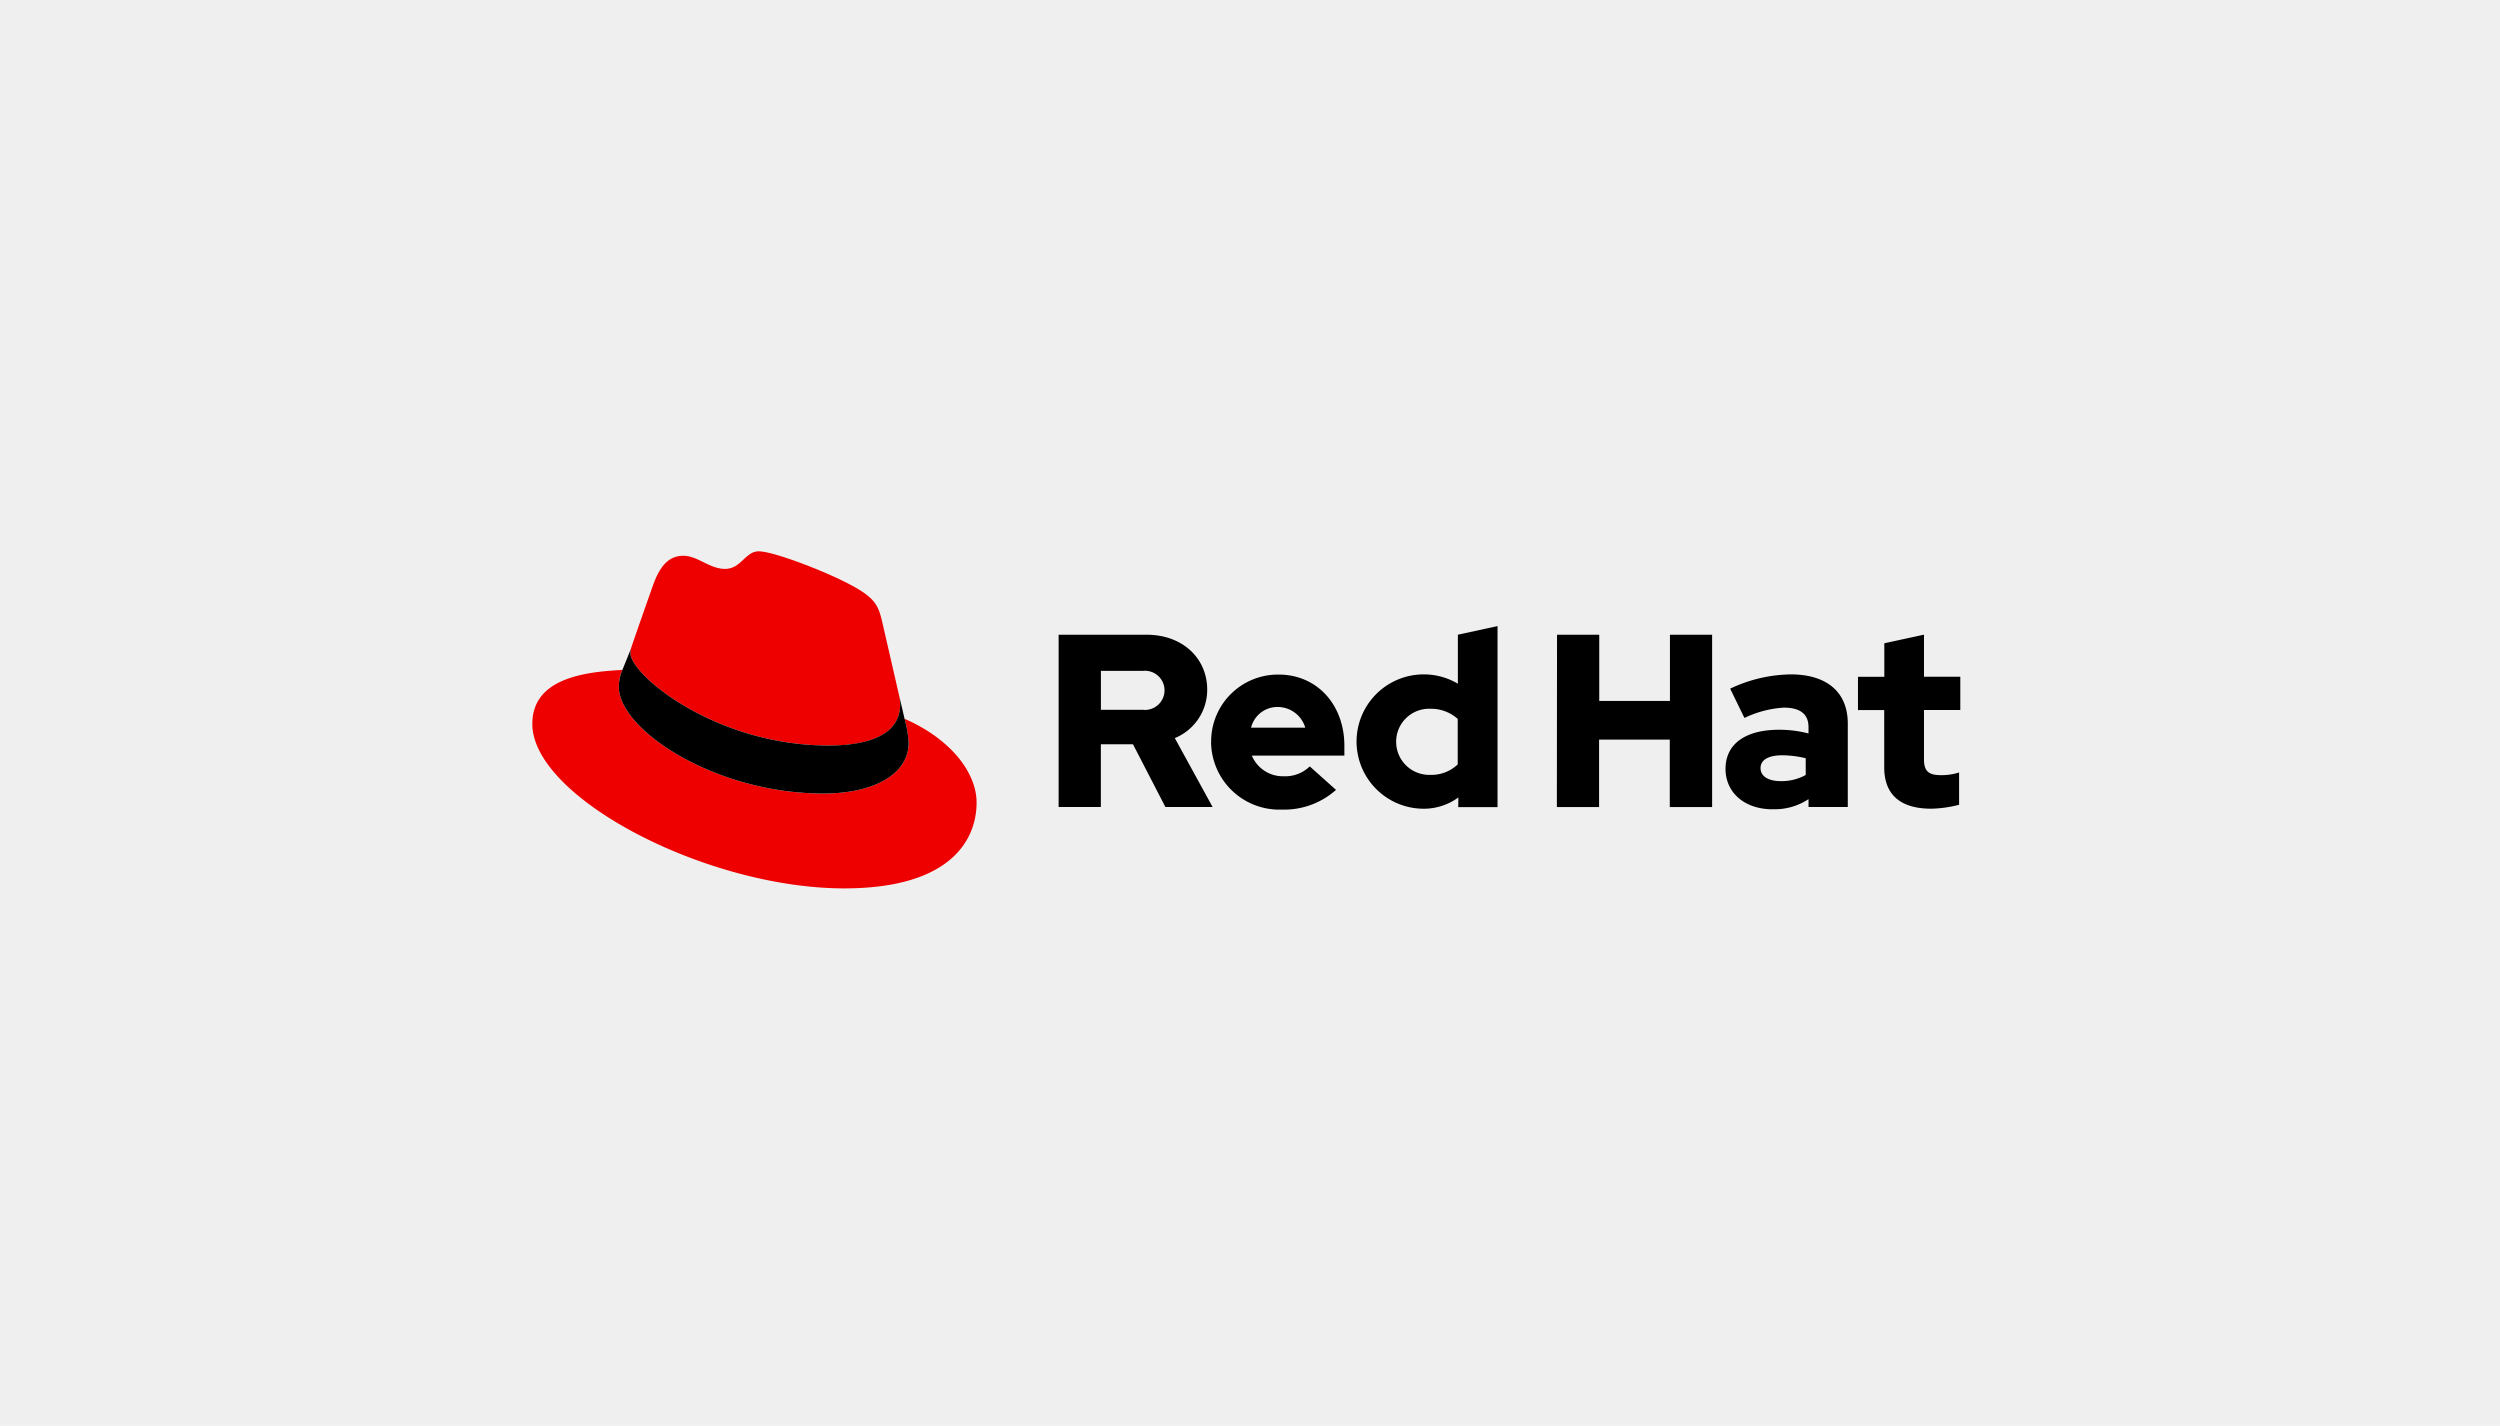 <svg id="ada279f1-3c55-45ea-b760-b1e67b41eb25" data-name="Layer 1" xmlns="http://www.w3.org/2000/svg" width="263" height="150" viewBox="0 0 263 150">
  <defs>
    <style>
      .b0e074eb-ee9b-4f3f-b037-0aec58664f84 {
        fill: #efefef;
      }

      .be8c6ecb-0f8a-4f4f-917b-a45ff0f1f012 {
        fill: #e00;
      }
    </style>
  </defs>
  <rect id="a32d8257-42aa-43f5-b002-26b2c9d99d7a" data-name="Rectangle 21-2" class="b0e074eb-ee9b-4f3f-b037-0aec58664f84" width="263" height="150"/>
  <g id="eeb0fb39-aa3e-4fe7-b290-b8445b0f9b3f" data-name="RH Logo-2">
    <g id="a12ed009-ed0f-492a-8c22-5a17b85698b5" data-name="Red Hat lock-up horizontal normal 2">
      <path id="ecb31e42-057d-4018-a32f-80f16694c4a7" data-name="Path-4" d="M198.221,80.725c0,2.928,1.756,4.351,4.957,4.351a12.76,12.76,0,0,0,2.919-.414v-3.4a6.083,6.083,0,0,1-1.886.286c-1.318,0-1.807-.414-1.807-1.657v-5.2h3.82v-3.5h-3.82V66.766l-4.174.906v3.526h-2.772v3.5h2.762Zm-13.013.079c0-.906.906-1.347,2.274-1.347a10.558,10.558,0,0,1,2.48.31v1.761a5.269,5.269,0,0,1-2.61.648c-1.341,0-2.143-.517-2.143-1.372m1.277,4.324a6.378,6.378,0,0,0,3.771-1.061v.83h4.13V76.118c0-3.339-2.244-5.171-5.988-5.171a15.207,15.207,0,0,0-6.384,1.5l1.5,3.083a11.124,11.124,0,0,1,4.132-1.088c1.719,0,2.608.672,2.608,2.046v.672a12.128,12.128,0,0,0-3.1-.389c-3.514,0-5.63,1.477-5.63,4.12,0,2.408,1.91,4.245,4.957,4.245m-22.7-.231h4.442v-7.1h7.437v7.1h4.454V66.771h-4.437v6.966h-7.437V66.771h-4.442Zm-16.907-6.87a3.464,3.464,0,0,1,3.454-3.474q.068-0.0.136.002a4.221,4.221,0,0,1,2.887,1.064v4.789a4.01,4.01,0,0,1-2.887,1.1,3.48,3.48,0,0,1-3.588-3.368q-.002-.05-.002-.101m6.533,6.863h4.132V65.865l-4.172.906v5.154a7.067,7.067,0,1,0-3.614,13.154,6.155,6.155,0,0,0,3.666-1.189ZM134.448,74.375a3.023,3.023,0,0,1,2.865,2.174h-5.7a2.853,2.853,0,0,1,2.831-2.174m-7.039,3.694a7.18,7.18,0,0,0,7.255,7.104q.09-.001.18-.004a8.189,8.189,0,0,0,5.708-2.073l-2.761-2.471a3.688,3.688,0,0,1-2.735,1.037,3.533,3.533,0,0,1-3.359-2.174h9.735V78.45c0-4.351-2.917-7.483-6.894-7.483a7.025,7.025,0,0,0-7.12,6.929q-.001.082-0.0.165m-7.206-7.483a2.06,2.06,0,1,1,0,4.092h-4.393V70.578Zm-8.84,14.321h4.442v-6.6h3.381l3.41,6.6h4.967l-3.978-7.252a5.484,5.484,0,0,0,3.408-5.1c0-3.263-2.556-5.774-6.384-5.774h-9.246Z"/>
      <path id="fcd3312e-7603-4340-8789-28756f72996e" data-name="Path-5" class="be8c6ecb-0f8a-4f4f-917b-a45ff0f1f012" d="M87.176,78.435c3.072,0,7.516-.635,7.516-4.3a3.457,3.457,0,0,0-.076-.842l-1.83-7.967c-.422-1.753-.793-2.549-3.862-4.088C86.542,60.017,81.354,58,79.82,58c-1.429,0-1.844,1.847-3.548,1.847-1.64,0-2.858-1.379-4.392-1.379-1.473,0-2.433,1.007-3.175,3.078,0,0-2.065,5.841-2.33,6.688a1.588,1.588,0,0,0-.054.478c0,2.27,8.913,9.714,20.855,9.714m7.987-2.8a12.286,12.286,0,0,1,.425,2.494c0,3.447-3.865,5.361-8.945,5.361-11.481.005-21.542-6.742-21.542-11.202a4.554,4.554,0,0,1,.371-1.8c-4.126.202-9.471.941-9.471,5.674,0,7.747,18.314,17.305,32.815,17.305,11.118,0,13.921-5.043,13.921-9.025,0-3.132-2.7-6.688-7.57-8.81"/>
      <path id="f1bf3312-3bd8-4579-9c13-8b74203faece" data-name="Path-6" d="M95.163,75.623a12.286,12.286,0,0,1,.425,2.494c0,3.447-3.865,5.361-8.945,5.361-11.481.007-21.538-6.74-21.538-11.2a4.554,4.554,0,0,1,.371-1.8l.9-2.231a1.588,1.588,0,0,0-.054.468c0,2.27,8.913,9.714,20.855,9.714,3.072,0,7.516-.635,7.516-4.3a3.457,3.457,0,0,0-.076-.842Z"/>
    </g>
  </g>
</svg>
